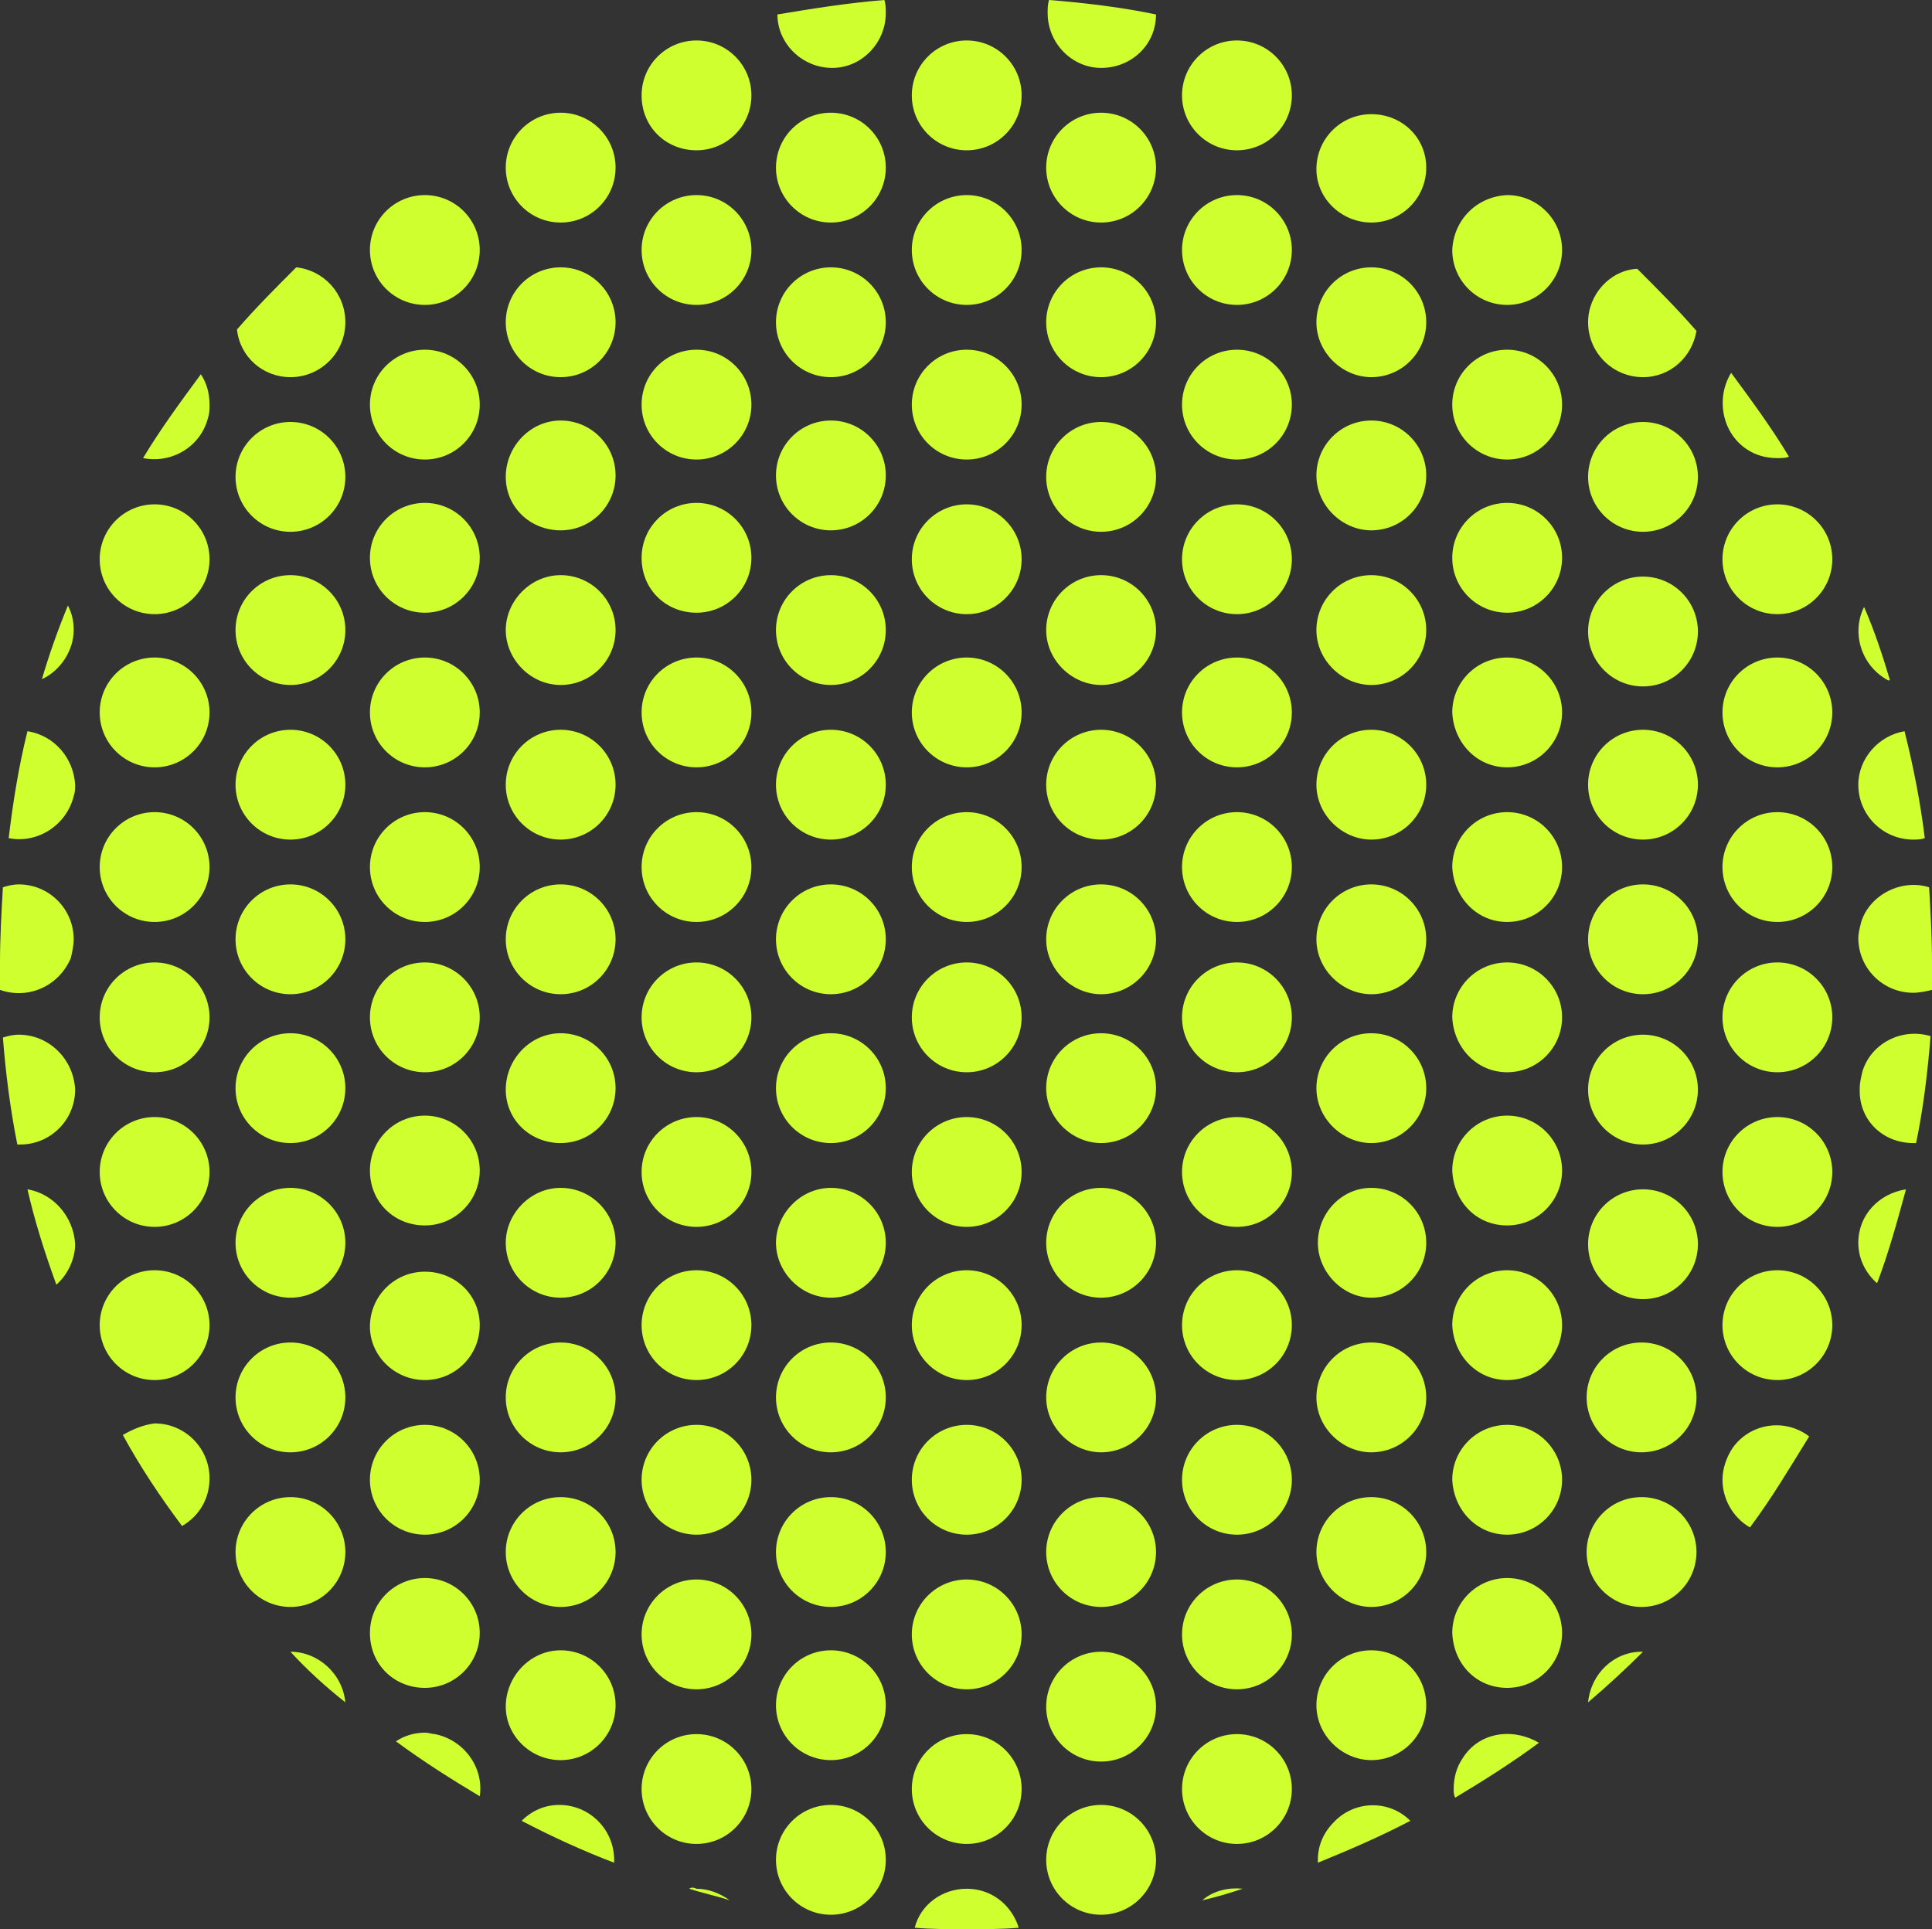 <?xml version="1.0" encoding="utf-8"?>
<!-- Generator: Adobe Illustrator 28.3.0, SVG Export Plug-In . SVG Version: 6.00 Build 0)  -->
<svg version="1.1" id="Layer_1" xmlns="http://www.w3.org/2000/svg" xmlns:xlink="http://www.w3.org/1999/xlink" x="0px" y="0px"
	 viewBox="0 0 133.7 133.5" style="enable-background:new 0 0 133.7 133.5;" xml:space="preserve">
<rect x="0" y="0" width="133.7" height="133.5" fill="#333333" stroke="none"/>
<style type="text/css">
	.st0{fill:#CFFF2F;}
</style>
<path class="st0" d="M91.2,128.7c0,0.1,0,0.1,0,0.2c2.2-0.9,4.3-1.8,6.4-2.9c-1.5-1.5-3.9-1.4-5.3,0.1
	C91.6,126.8,91.2,127.7,91.2,128.7L91.2,128.7L91.2,128.7z"/>
<path class="st0" d="M94.9,121.8c2.1,0,3.8-1.7,3.8-3.8s-1.7-3.8-3.8-3.8s-3.8,1.7-3.8,3.8S92.9,121.8,94.9,121.8z"/>
<path class="st0" d="M94.9,111.2c2.1,0,3.8-1.7,3.8-3.8s-1.7-3.8-3.8-3.8s-3.8,1.7-3.8,3.8S92.9,111.2,94.9,111.2z"/>
<path class="st0" d="M94.9,100.5c2.1,0,3.8-1.7,3.8-3.8l0,0c0-2.1-1.7-3.8-3.8-3.8s-3.8,1.7-3.8,3.8S92.9,100.5,94.9,100.5z"/>
<path class="st0" d="M94.9,89.8c2.1,0,3.8-1.7,3.8-3.8s-1.7-3.8-3.8-3.8S91.2,84,91.2,86S92.9,89.8,94.9,89.8z"/>
<path class="st0" d="M94.9,79.1c2.1,0,3.8-1.7,3.8-3.8s-1.7-3.8-3.8-3.8s-3.8,1.7-3.8,3.8S92.9,79.1,94.9,79.1z"/>
<circle class="st0" cx="76.2" cy="128.7" r="3.8"/>
<circle class="st0" cx="76.2" cy="118.1" r="3.8"/>
<circle class="st0" cx="76.2" cy="107.4" r="3.8"/>
<path class="st0" d="M76.2,100.5c2.1,0,3.8-1.7,3.8-3.8s-1.7-3.8-3.8-3.8s-3.8,1.7-3.8,3.8S74.2,100.5,76.2,100.5z"/>
<circle class="st0" cx="76.2" cy="86" r="3.8"/>
<path class="st0" d="M76.2,79.1c2.1,0,3.8-1.7,3.8-3.8s-1.7-3.8-3.8-3.8s-3.8,1.7-3.8,3.8S74.2,79.1,76.2,79.1z"/>
<path class="st0" d="M83.2,131.5c0.9-0.2,1.9-0.5,2.8-0.8C85.1,130.6,84,130.8,83.2,131.5z"/>
<circle class="st0" cx="85.6" cy="123.8" r="3.8"/>
<circle class="st0" cx="85.6" cy="113.1" r="3.8"/>
<path class="st0" d="M85.6,106.2c2.1,0,3.8-1.7,3.8-3.8l0,0c0-2.1-1.7-3.8-3.8-3.8s-3.8,1.7-3.8,3.8S83.5,106.2,85.6,106.2z"/>
<circle class="st0" cx="85.6" cy="91.7" r="3.8"/>
<circle class="st0" cx="85.6" cy="81.1" r="3.8"/>
<circle class="st0" cx="85.6" cy="70.4" r="3.8"/>
<path class="st0" d="M57.5,132.5c2.1,0,3.8-1.7,3.8-3.8s-1.7-3.8-3.8-3.8s-3.8,1.7-3.8,3.8C53.7,130.8,55.4,132.5,57.5,132.5z"/>
<path class="st0" d="M57.5,121.8c2.1,0,3.8-1.7,3.8-3.8s-1.7-3.8-3.8-3.8s-3.8,1.7-3.8,3.8S55.4,121.8,57.5,121.8z"/>
<path class="st0" d="M57.5,111.2c2.1,0,3.8-1.7,3.8-3.8s-1.7-3.8-3.8-3.8s-3.8,1.7-3.8,3.8S55.4,111.2,57.5,111.2z"/>
<path class="st0" d="M57.5,100.5c2.1,0,3.8-1.7,3.8-3.8s-1.7-3.8-3.8-3.8s-3.8,1.7-3.8,3.8S55.4,100.5,57.5,100.5z"/>
<path class="st0" d="M57.5,89.8c2.1,0,3.8-1.7,3.8-3.8s-1.7-3.8-3.8-3.8S53.7,84,53.7,86S55.4,89.8,57.5,89.8z"/>
<path class="st0" d="M57.5,79.1c2.1,0,3.8-1.7,3.8-3.8s-1.7-3.8-3.8-3.8s-3.8,1.7-3.8,3.8S55.4,79.1,57.5,79.1z"/>
<path class="st0" d="M70.5,133.4c-0.5-1.6-1.9-2.7-3.6-2.7c-1.7,0-3.2,1.1-3.6,2.7c1.2,0.1,2.4,0.1,3.6,0.1h0.1
	C68.1,133.5,69.3,133.5,70.5,133.4z"/>
<circle class="st0" cx="66.9" cy="123.8" r="3.8"/>
<circle class="st0" cx="66.9" cy="113.1" r="3.8"/>
<path class="st0" d="M66.9,106.2c2.1,0,3.8-1.7,3.8-3.8s-1.7-3.8-3.8-3.8s-3.8,1.7-3.8,3.8S64.8,106.2,66.9,106.2z"/>
<circle class="st0" cx="66.9" cy="91.7" r="3.8"/>
<circle class="st0" cx="66.9" cy="81.1" r="3.8"/>
<circle class="st0" cx="66.9" cy="70.4" r="3.8"/>
<path class="st0" d="M42.5,128.9c0-0.1,0-0.1,0-0.2c0-2.1-1.7-3.8-3.8-3.8l0,0c-1,0-1.9,0.4-2.6,1.1
	C38.2,127.1,40.4,128.1,42.5,128.9z"/>
<path class="st0" d="M38.8,121.8c2.1,0,3.8-1.7,3.8-3.8s-1.7-3.8-3.8-3.8S35,116,35,118.1C35,120.1,36.7,121.8,38.8,121.8z"/>
<path class="st0" d="M38.8,111.2c2.1,0,3.8-1.7,3.8-3.8s-1.7-3.8-3.8-3.8s-3.8,1.7-3.8,3.8C35,109.5,36.7,111.2,38.8,111.2z"/>
<path class="st0" d="M38.8,100.5c2.1,0,3.8-1.7,3.8-3.8s-1.7-3.8-3.8-3.8S35,94.6,35,96.7C35,98.8,36.7,100.5,38.8,100.5z"/>
<path class="st0" d="M38.8,89.8c2.1,0,3.8-1.7,3.8-3.8s-1.7-3.8-3.8-3.8S35,84,35,86C35,88.1,36.7,89.8,38.8,89.8z"/>
<path class="st0" d="M38.8,79.1c2.1,0,3.8-1.7,3.8-3.8s-1.7-3.8-3.8-3.8S35,73.3,35,75.4C35,77.5,36.7,79.1,38.8,79.1z"/>
<path class="st0" d="M47.7,130.7c0.9,0.3,1.9,0.5,2.8,0.8c-0.7-0.5-1.5-0.8-2.3-0.8C48,130.6,47.8,130.6,47.7,130.7L47.7,130.7z"/>
<circle class="st0" cx="48.2" cy="123.8" r="3.8"/>
<circle class="st0" cx="48.2" cy="113.1" r="3.8"/>
<path class="st0" d="M48.2,106.2c2.1,0,3.8-1.7,3.8-3.8s-1.7-3.8-3.8-3.8s-3.8,1.7-3.8,3.8S46.1,106.2,48.2,106.2z"/>
<circle class="st0" cx="48.2" cy="91.7" r="3.8"/>
<circle class="st0" cx="48.2" cy="81.1" r="3.8"/>
<circle class="st0" cx="48.2" cy="70.4" r="3.8"/>
<path class="st0" d="M20.1,114.3L20.1,114.3C20.1,114.3,20,114.3,20.1,114.3c1.1,1.2,2.4,2.4,3.8,3.5
	C23.7,115.8,22,114.3,20.1,114.3z"/>
<circle class="st0" cx="20.1" cy="107.4" r="3.8"/>
<path class="st0" d="M20.1,100.5c2.1,0,3.8-1.7,3.8-3.8s-1.7-3.8-3.8-3.8s-3.8,1.7-3.8,3.8S18,100.5,20.1,100.5z"/>
<circle class="st0" cx="20.1" cy="86" r="3.8"/>
<path class="st0" d="M20.1,79.1c2.1,0,3.8-1.7,3.8-3.8s-1.7-3.8-3.8-3.8s-3.8,1.7-3.8,3.8S18,79.1,20.1,79.1z"/>
<path class="st0" d="M30.1,120c-0.2,0-0.4-0.1-0.7-0.1c-0.7,0-1.4,0.2-2,0.6c1.9,1.4,3.8,2.6,5.8,3.8
	C33.5,122.3,32.1,120.4,30.1,120L30.1,120z"/>
<path class="st0" d="M29.4,116.8c2.1,0,3.8-1.7,3.8-3.8s-1.7-3.8-3.8-3.8s-3.8,1.7-3.8,3.8C25.6,115.2,27.3,116.8,29.4,116.8z"/>
<path class="st0" d="M29.4,106.2c2.1,0,3.8-1.7,3.8-3.8s-1.7-3.8-3.8-3.8s-3.8,1.7-3.8,3.8C25.6,104.5,27.3,106.2,29.4,106.2z"/>
<path class="st0" d="M29.4,95.5c2.1,0,3.8-1.7,3.8-3.8S31.5,88,29.4,88s-3.8,1.7-3.8,3.8C25.6,93.8,27.3,95.5,29.4,95.5z"/>
<path class="st0" d="M29.4,84.8c2.1,0,3.8-1.7,3.8-3.8s-1.7-3.8-3.8-3.8s-3.8,1.7-3.8,3.8C25.6,83.2,27.3,84.8,29.4,84.8z"/>
<path class="st0" d="M29.4,74.2c2.1,0,3.8-1.7,3.8-3.8s-1.7-3.8-3.8-3.8s-3.8,1.7-3.8,3.8C25.6,72.5,27.3,74.2,29.4,74.2z"/>
<polygon class="st0" points="5.1,86 5.1,86 5.1,86 "/>
<path class="st0" d="M1.9,82.3c0.5,2.2,1.2,4.4,2,6.6c0.8-0.7,1.3-1.8,1.3-2.8C5.1,84.2,3.7,82.6,1.9,82.3L1.9,82.3z"/>
<path class="st0" d="M1.3,71.6c-0.4,0-0.8,0.1-1.1,0.2c0.2,2.5,0.5,4.9,1,7.4c0,0,0.1,0,0.2,0c2.1,0,3.8-1.7,3.8-3.8l0,0
	C5.1,73.3,3.4,71.6,1.3,71.6z"/>
<path class="st0" d="M8.5,99.3c1.2,2.2,2.6,4.3,4.1,6.3c1.2-0.7,1.9-1.9,1.9-3.3c0-2.1-1.7-3.8-3.8-3.8C9.9,98.6,9.2,98.9,8.5,99.3
	L8.5,99.3z"/>
<circle class="st0" cx="10.7" cy="91.7" r="3.8"/>
<circle class="st0" cx="10.7" cy="81.1" r="3.8"/>
<circle class="st0" cx="10.7" cy="70.4" r="3.8"/>
<path class="st0" d="M94.9,68.8c2.1,0,3.8-1.7,3.8-3.8s-1.7-3.8-3.8-3.8s-3.8,1.7-3.8,3.8S92.9,68.8,94.9,68.8z"/>
<path class="st0" d="M94.9,58.1c2.1,0,3.8-1.7,3.8-3.8s-1.7-3.8-3.8-3.8s-3.8,1.7-3.8,3.8S92.9,58.1,94.9,58.1z"/>
<path class="st0" d="M94.9,47.4c2.1,0,3.8-1.7,3.8-3.8s-1.7-3.8-3.8-3.8s-3.8,1.7-3.8,3.8S92.9,47.4,94.9,47.4z"/>
<path class="st0" d="M94.9,36.7c2.1,0,3.8-1.7,3.8-3.8s-1.7-3.8-3.8-3.8s-3.8,1.7-3.8,3.8S92.9,36.7,94.9,36.7z"/>
<path class="st0" d="M94.9,26.1c2.1,0,3.8-1.7,3.8-3.8s-1.7-3.8-3.8-3.8s-3.8,1.7-3.8,3.8S92.9,26.1,94.9,26.1z"/>
<path class="st0" d="M94.9,15.4c2.1,0,3.8-1.7,3.8-3.8S97,7.9,94.9,7.9s-3.8,1.7-3.8,3.8S92.9,15.4,94.9,15.4z"/>
<path class="st0" d="M76.2,68.8c2.1,0,3.8-1.7,3.8-3.8c0-2.1-1.7-3.8-3.8-3.8l0,0c-2.1,0-3.8,1.7-3.8,3.8S74.2,68.8,76.2,68.8z"/>
<circle class="st0" cx="76.2" cy="54.3" r="3.8"/>
<path class="st0" d="M76.2,47.4c2.1,0,3.8-1.7,3.8-3.8s-1.7-3.8-3.8-3.8s-3.8,1.7-3.8,3.8S74.2,47.4,76.2,47.4z"/>
<circle class="st0" cx="76.2" cy="33" r="3.8"/>
<circle class="st0" cx="76.2" cy="22.3" r="3.8"/>
<circle class="st0" cx="76.2" cy="11.6" r="3.8"/>
<path class="st0" d="M76.2,4.7L76.2,4.7C78.3,4.7,80,3.1,80,1c-2.4-0.5-4.9-0.8-7.4-1c-0.1,0.3-0.1,0.6-0.1,0.9
	C72.5,3,74.2,4.7,76.2,4.7L76.2,4.7z"/>
<path class="st0" d="M85.6,63.8c2.1,0,3.8-1.7,3.8-3.8s-1.7-3.8-3.8-3.8s-3.8,1.7-3.8,3.8S83.5,63.8,85.6,63.8z"/>
<circle class="st0" cx="85.6" cy="49.3" r="3.8"/>
<circle class="st0" cx="85.6" cy="38.7" r="3.8"/>
<path class="st0" d="M85.6,31.8c2.1,0,3.8-1.7,3.8-3.8s-1.7-3.8-3.8-3.8s-3.8,1.7-3.8,3.8S83.5,31.8,85.6,31.8z"/>
<circle class="st0" cx="85.6" cy="17.3" r="3.8"/>
<path class="st0" d="M85.6,10.4c2.1,0,3.8-1.7,3.8-3.8s-1.7-3.8-3.8-3.8s-3.8,1.7-3.8,3.8S83.5,10.4,85.6,10.4z"/>
<path class="st0" d="M57.5,68.8c2.1,0,3.8-1.7,3.8-3.8c0-2.1-1.7-3.8-3.8-3.8l0,0c-2.1,0-3.8,1.7-3.8,3.8S55.4,68.8,57.5,68.8z"/>
<path class="st0" d="M57.5,58.1c2.1,0,3.8-1.7,3.8-3.8s-1.7-3.8-3.8-3.8s-3.8,1.7-3.8,3.8S55.4,58.1,57.5,58.1z"/>
<path class="st0" d="M57.5,47.4c2.1,0,3.8-1.7,3.8-3.8s-1.7-3.8-3.8-3.8s-3.8,1.7-3.8,3.8S55.4,47.4,57.5,47.4z"/>
<path class="st0" d="M57.5,36.7c2.1,0,3.8-1.7,3.8-3.8s-1.7-3.8-3.8-3.8s-3.8,1.7-3.8,3.8S55.4,36.7,57.5,36.7z"/>
<path class="st0" d="M57.5,26.1c2.1,0,3.8-1.7,3.8-3.8s-1.7-3.8-3.8-3.8s-3.8,1.7-3.8,3.8S55.4,26.1,57.5,26.1z"/>
<path class="st0" d="M57.5,15.4c2.1,0,3.8-1.7,3.8-3.8s-1.7-3.8-3.8-3.8s-3.8,1.7-3.8,3.8S55.4,15.4,57.5,15.4z"/>
<path class="st0" d="M61.3,0.9c0-0.3,0-0.6-0.1-0.9c-2.5,0.2-5,0.6-7.4,1c0,2,1.7,3.7,3.8,3.7l0,0C59.6,4.7,61.3,3,61.3,0.9
	L61.3,0.9z"/>
<path class="st0" d="M66.9,63.8c2.1,0,3.8-1.7,3.8-3.8s-1.7-3.8-3.8-3.8s-3.8,1.7-3.8,3.8S64.8,63.8,66.9,63.8z"/>
<circle class="st0" cx="66.9" cy="49.3" r="3.8"/>
<circle class="st0" cx="66.9" cy="38.7" r="3.8"/>
<path class="st0" d="M66.9,31.8c2.1,0,3.8-1.7,3.8-3.8s-1.7-3.8-3.8-3.8s-3.8,1.7-3.8,3.8S64.8,31.8,66.9,31.8z"/>
<circle class="st0" cx="66.9" cy="17.3" r="3.8"/>
<path class="st0" d="M66.9,10.4c2.1,0,3.8-1.7,3.8-3.8s-1.7-3.8-3.8-3.8s-3.8,1.7-3.8,3.8S64.8,10.4,66.9,10.4z"/>
<path class="st0" d="M35,65c0,2.1,1.7,3.8,3.8,3.8s3.8-1.7,3.8-3.8c0-2.1-1.7-3.8-3.8-3.8l0,0C36.7,61.2,35,62.9,35,65z"/>
<path class="st0" d="M38.8,58.1c2.1,0,3.8-1.7,3.8-3.8s-1.7-3.8-3.8-3.8S35,52.2,35,54.3C35,56.4,36.7,58.1,38.8,58.1z"/>
<path class="st0" d="M38.8,47.4c2.1,0,3.8-1.7,3.8-3.8s-1.7-3.8-3.8-3.8S35,41.6,35,43.6S36.7,47.4,38.8,47.4z"/>
<path class="st0" d="M38.8,36.7c2.1,0,3.8-1.7,3.8-3.8s-1.7-3.8-3.8-3.8S35,30.9,35,33S36.7,36.7,38.8,36.7z"/>
<path class="st0" d="M38.8,26.1c2.1,0,3.8-1.7,3.8-3.8s-1.7-3.8-3.8-3.8S35,20.2,35,22.3S36.7,26.1,38.8,26.1z"/>
<path class="st0" d="M38.8,15.4c2.1,0,3.8-1.7,3.8-3.8s-1.7-3.8-3.8-3.8S35,9.5,35,11.6S36.7,15.4,38.8,15.4z"/>
<path class="st0" d="M48.2,63.8c2.1,0,3.8-1.7,3.8-3.8s-1.7-3.8-3.8-3.8l0,0c-2.1,0-3.8,1.7-3.8,3.8C44.4,62.1,46.1,63.8,48.2,63.8
	L48.2,63.8z"/>
<path class="st0" d="M48.2,53.1c2.1,0,3.8-1.7,3.8-3.8s-1.7-3.8-3.8-3.8l0,0c-2.1,0-3.8,1.7-3.8,3.8C44.4,51.4,46.1,53.1,48.2,53.1
	L48.2,53.1z"/>
<path class="st0" d="M48.2,42.4c2.1,0,3.8-1.7,3.8-3.8s-1.7-3.8-3.8-3.8l0,0c-2.1,0-3.8,1.7-3.8,3.8C44.4,40.8,46.1,42.4,48.2,42.4
	L48.2,42.4z"/>
<path class="st0" d="M48.2,31.8c2.1,0,3.8-1.7,3.8-3.8s-1.7-3.8-3.8-3.8l0,0c-2.1,0-3.8,1.7-3.8,3.8C44.4,30.1,46.1,31.8,48.2,31.8
	L48.2,31.8z"/>
<path class="st0" d="M48.2,21.1c2.1,0,3.8-1.7,3.8-3.8s-1.7-3.8-3.8-3.8l0,0c-2.1,0-3.8,1.7-3.8,3.8S46.1,21.1,48.2,21.1L48.2,21.1z
	"/>
<path class="st0" d="M48.2,10.4c2.1,0,3.8-1.7,3.8-3.8s-1.7-3.8-3.8-3.8l0,0c-2.1,0-3.8,1.7-3.8,3.8C44.4,8.8,46.1,10.4,48.2,10.4
	L48.2,10.4z"/>
<path class="st0" d="M20.1,68.8c2.1,0,3.8-1.7,3.8-3.8c0-2.1-1.7-3.8-3.8-3.8l0,0c-2.1,0-3.8,1.7-3.8,3.8S18,68.8,20.1,68.8z"/>
<circle class="st0" cx="20.1" cy="54.3" r="3.8"/>
<path class="st0" d="M20.1,47.4c2.1,0,3.8-1.7,3.8-3.8s-1.7-3.8-3.8-3.8s-3.8,1.7-3.8,3.8S18,47.4,20.1,47.4z"/>
<circle class="st0" cx="20.1" cy="33" r="3.8"/>
<path class="st0" d="M20.1,26.1L20.1,26.1c2.1,0,3.8-1.7,3.8-3.8c0-2-1.5-3.6-3.4-3.8c-1.4,1.4-2.8,2.8-4.1,4.3
	C16.6,24.7,18.2,26.1,20.1,26.1L20.1,26.1z"/>
<path class="st0" d="M29.4,63.8c2.1,0,3.8-1.7,3.8-3.8s-1.7-3.8-3.8-3.8s-3.8,1.7-3.8,3.8C25.6,62.1,27.3,63.8,29.4,63.8z"/>
<path class="st0" d="M29.4,53.1c2.1,0,3.8-1.7,3.8-3.8s-1.7-3.8-3.8-3.8s-3.8,1.7-3.8,3.8C25.6,51.4,27.3,53.1,29.4,53.1z"/>
<path class="st0" d="M29.4,42.4c2.1,0,3.8-1.7,3.8-3.8s-1.7-3.8-3.8-3.8s-3.8,1.7-3.8,3.8S27.3,42.4,29.4,42.4z"/>
<path class="st0" d="M29.4,31.8c2.1,0,3.8-1.7,3.8-3.8s-1.7-3.8-3.8-3.8s-3.8,1.7-3.8,3.8S27.3,31.8,29.4,31.8z"/>
<path class="st0" d="M29.4,21.1c2.1,0,3.8-1.7,3.8-3.8s-1.7-3.8-3.8-3.8s-3.8,1.7-3.8,3.8S27.3,21.1,29.4,21.1z"/>
<path class="st0" d="M4.9,66.3C5,65.9,5.1,65.4,5.1,65c0-2.1-1.7-3.8-3.8-3.8c-0.4,0-0.8,0.1-1.1,0.2C0.1,63.1,0,64.9,0,66.6
	c0,0.6,0,1.3,0,1.9C2,69.2,4.1,68.2,4.9,66.3L4.9,66.3z"/>
<path class="st0" d="M1.9,50.6C1.3,53,0.9,55.5,0.6,58c2,0.4,4-0.9,4.5-2.9c0.1-0.3,0.1-0.5,0.1-0.8C5.1,52.5,3.8,50.9,1.9,50.6z"/>
<path class="st0" d="M4.7,41.9c-0.7,1.7-1.3,3.4-1.8,5.1c1.3-0.6,2.2-2,2.2-3.4l0,0C5.1,43,5,42.5,4.7,41.9L4.7,41.9z"/>
<path class="st0" d="M10.7,63.8c2.1,0,3.8-1.7,3.8-3.8s-1.7-3.8-3.8-3.8S6.9,57.9,6.9,60S8.6,63.8,10.7,63.8z"/>
<circle class="st0" cx="10.7" cy="49.3" r="3.8"/>
<circle class="st0" cx="10.7" cy="38.7" r="3.8"/>
<path class="st0" d="M14.4,28.9c0.1-0.3,0.1-0.6,0.1-0.9c0-0.8-0.2-1.5-0.6-2.1c-1.4,1.9-2.8,3.8-4,5.8
	C11.9,32.1,13.9,30.9,14.4,28.9z"/>
<polygon class="st0" points="14.5,28 14.5,28 14.5,28 "/>
<path class="st0" d="M109.9,117.8c1.3-1.1,2.6-2.3,3.8-3.5c0,0-0.1,0-0.1,0C111.7,114.3,110.1,115.8,109.9,117.8z"/>
<polygon class="st0" points="109.9,117.8 109.9,117.8 109.9,117.8 "/>
<path class="st0" d="M117.4,107.4c0-2.1-1.7-3.8-3.8-3.8s-3.8,1.7-3.8,3.8c0,2.1,1.7,3.8,3.8,3.8S117.4,109.5,117.4,107.4z"/>
<path class="st0" d="M117.4,96.7c0-2.1-1.7-3.8-3.8-3.8s-3.8,1.7-3.8,3.8c0,2.1,1.7,3.8,3.8,3.8S117.4,98.8,117.4,96.7L117.4,96.7z"
	/>
<path class="st0" d="M113.7,82.3c-2.1,0-3.8,1.7-3.8,3.8c0,2.1,1.7,3.8,3.8,3.8c2.1,0,3.8-1.7,3.8-3.8S115.8,82.3,113.7,82.3z"/>
<path class="st0" d="M113.7,71.6c-2.1,0-3.8,1.7-3.8,3.8c0,2.1,1.7,3.8,3.8,3.8s3.8-1.7,3.8-3.8S115.8,71.6,113.7,71.6z"/>
<path class="st0" d="M101.2,121.7c-0.4,0.6-0.6,1.3-0.6,2.1l0,0c0,0.2,0,0.4,0.1,0.6c2-1.2,3.9-2.4,5.8-3.8
	C104.6,119.5,102.3,119.9,101.2,121.7L101.2,121.7z"/>
<path class="st0" d="M104.3,116.8c2.1,0,3.8-1.7,3.8-3.8l0,0c0-2.1-1.7-3.8-3.8-3.8c-2.1,0-3.8,1.7-3.8,3.8
	C100.6,115.2,102.2,116.8,104.3,116.8L104.3,116.8z"/>
<polygon class="st0" points="104.3,109.3 104.3,109.3 104.3,109.3 "/>
<polygon class="st0" points="104.3,98.6 104.3,98.6 104.3,98.6 "/>
<path class="st0" d="M104.3,106.2c2.1,0,3.8-1.7,3.8-3.8l0,0c0-2.1-1.7-3.8-3.8-3.8c-2.1,0-3.8,1.7-3.8,3.8
	C100.6,104.5,102.2,106.2,104.3,106.2L104.3,106.2z"/>
<path class="st0" d="M104.3,95.5c2.1,0,3.8-1.7,3.8-3.8l0,0c0-2.1-1.7-3.8-3.8-3.8c-2.1,0-3.8,1.7-3.8,3.8
	C100.6,93.8,102.2,95.5,104.3,95.5L104.3,95.5z"/>
<polygon class="st0" points="104.3,88 104.3,88 104.3,88 "/>
<path class="st0" d="M104.3,84.8c2.1,0,3.8-1.7,3.8-3.8l0,0c0-2.1-1.7-3.8-3.8-3.8c-2.1,0-3.8,1.7-3.8,3.8
	C100.6,83.2,102.2,84.8,104.3,84.8L104.3,84.8z"/>
<polygon class="st0" points="104.3,77.3 104.3,77.3 104.3,77.3 "/>
<polygon class="st0" points="104.3,66.6 104.3,66.6 104.3,66.6 "/>
<path class="st0" d="M104.3,74.2c2.1,0,3.8-1.7,3.8-3.8l0,0c0-2.1-1.7-3.8-3.8-3.8c-2.1,0-3.8,1.7-3.8,3.8
	C100.6,72.5,102.2,74.2,104.3,74.2L104.3,74.2z"/>
<path class="st0" d="M109.9,65c0,2.1,1.7,3.8,3.8,3.8c2.1,0,3.8-1.7,3.8-3.8l0,0c0-2.1-1.7-3.8-3.8-3.8l0,0
	C111.6,61.2,109.9,62.9,109.9,65L109.9,65z"/>
<path class="st0" d="M113.7,50.5c-2.1,0-3.8,1.7-3.8,3.8c0,2.1,1.7,3.8,3.8,3.8s3.8-1.7,3.8-3.8S115.8,50.5,113.7,50.5z"/>
<path class="st0" d="M113.7,39.9c-2.1,0-3.8,1.7-3.8,3.8c0,2.1,1.7,3.8,3.8,3.8c2.1,0,3.8-1.7,3.8-3.8S115.8,39.9,113.7,39.9z"/>
<path class="st0" d="M113.7,29.2c-2.1,0-3.8,1.7-3.8,3.8c0,2.1,1.7,3.8,3.8,3.8s3.8-1.7,3.8-3.8S115.8,29.2,113.7,29.2z"/>
<path class="st0" d="M109.9,22.3L109.9,22.3c0,2.1,1.7,3.8,3.8,3.8c1.9,0,3.4-1.4,3.7-3.2c-1.3-1.5-2.7-2.9-4.1-4.3
	C111.4,18.7,109.9,20.4,109.9,22.3L109.9,22.3z"/>
<polygon class="st0" points="104.3,56.2 104.3,56.2 104.3,56.2 "/>
<path class="st0" d="M104.3,63.8c2.1,0,3.8-1.7,3.8-3.8l0,0c0-2.1-1.7-3.8-3.8-3.8c-2.1,0-3.8,1.7-3.8,3.8
	C100.6,62.1,102.2,63.8,104.3,63.8L104.3,63.8z"/>
<path class="st0" d="M104.3,53.1c2.1,0,3.8-1.7,3.8-3.8l0,0c0-2.1-1.7-3.8-3.8-3.8c-2.1,0-3.8,1.7-3.8,3.8
	C100.6,51.4,102.2,53.1,104.3,53.1L104.3,53.1z"/>
<polygon class="st0" points="104.3,45.6 104.3,45.6 104.3,45.6 "/>
<polygon class="st0" points="104.3,34.9 104.3,34.9 104.3,34.9 "/>
<path class="st0" d="M104.3,42.4c2.1,0,3.8-1.7,3.8-3.8l0,0c0-2.1-1.7-3.8-3.8-3.8c-2.1,0-3.8,1.7-3.8,3.8S102.2,42.4,104.3,42.4
	L104.3,42.4z"/>
<polygon class="st0" points="104.3,24.2 104.3,24.2 104.3,24.2 "/>
<path class="st0" d="M104.3,31.8c2.1,0,3.8-1.7,3.8-3.8l0,0c0-2.1-1.7-3.8-3.8-3.8c-2.1,0-3.8,1.7-3.8,3.8S102.2,31.8,104.3,31.8
	L104.3,31.8z"/>
<path class="st0" d="M100.5,17.3c0,2.1,1.7,3.8,3.8,3.8c2.1,0,3.8-1.7,3.8-3.8l0,0c0-2.1-1.7-3.8-3.8-3.8
	C102.2,13.6,100.6,15.2,100.5,17.3L100.5,17.3z"/>
<polygon class="st0" points="104.3,13.6 104.3,13.6 104.3,13.6 "/>
<path class="st0" d="M131.9,82.3c-1.9,0.3-3.3,1.8-3.3,3.7c0,1.1,0.5,2.1,1.3,2.8C130.7,86.7,131.3,84.5,131.9,82.3L131.9,82.3z"/>
<polygon class="st0" points="128.6,86 128.6,86 128.6,86 "/>
<path class="st0" d="M132.4,79.1c0.1,0,0.1,0,0.2,0c0.5-2.4,0.8-4.9,1-7.4c-2-0.6-4.1,0.5-4.7,2.4c-0.1,0.4-0.2,0.8-0.2,1.2
	C128.6,77.5,130.3,79.1,132.4,79.1L132.4,79.1z"/>
<polygon class="st0" points="128.6,75.4 128.6,75.4 128.6,75.4 "/>
<path class="st0" d="M119.9,100.2c-0.4,0.6-0.7,1.4-0.7,2.2c0,1.3,0.7,2.6,1.9,3.3c1.5-2,2.8-4.2,4.1-6.3
	C123.5,98.1,121.1,98.5,119.9,100.2z"/>
<circle class="st0" cx="123" cy="91.7" r="3.8"/>
<circle class="st0" cx="123" cy="81.1" r="3.8"/>
<circle class="st0" cx="123" cy="70.4" r="3.8"/>
<path class="st0" d="M128.8,63.8c-0.1,0.4-0.2,0.8-0.2,1.1l0,0c0,2.1,1.7,3.8,3.8,3.8c0.4,0,0.9-0.1,1.3-0.2c0-0.6,0-1.3,0-1.9
	c0-1.8-0.1-3.5-0.2-5.2C131.6,60.8,129.4,61.9,128.8,63.8L128.8,63.8z"/>
<path class="st0" d="M128.6,54.3c0,2.1,1.7,3.8,3.8,3.8c0.3,0,0.5,0,0.8-0.1c-0.3-2.5-0.8-5-1.4-7.4C130,50.9,128.6,52.5,128.6,54.3
	L128.6,54.3z"/>
<path class="st0" d="M130.8,47.1c-0.5-1.7-1.1-3.5-1.8-5.1c-0.9,1.8-0.2,4.1,1.7,5.1C130.7,47,130.8,47.1,130.8,47.1L130.8,47.1z"/>
<path class="st0" d="M123,56.2c-2.1,0-3.8,1.7-3.8,3.8s1.7,3.8,3.8,3.8s3.8-1.7,3.8-3.8S125.1,56.2,123,56.2z"/>
<circle class="st0" cx="123" cy="49.3" r="3.8"/>
<circle class="st0" cx="123" cy="38.7" r="3.8"/>
<path class="st0" d="M120.9,31.1c0.6,0.4,1.3,0.6,2.1,0.6l0,0c0.3,0,0.6,0,0.8-0.1c-1.2-2-2.6-3.9-4-5.8
	C118.7,27.6,119.2,30,120.9,31.1L120.9,31.1z"/>
</svg>
